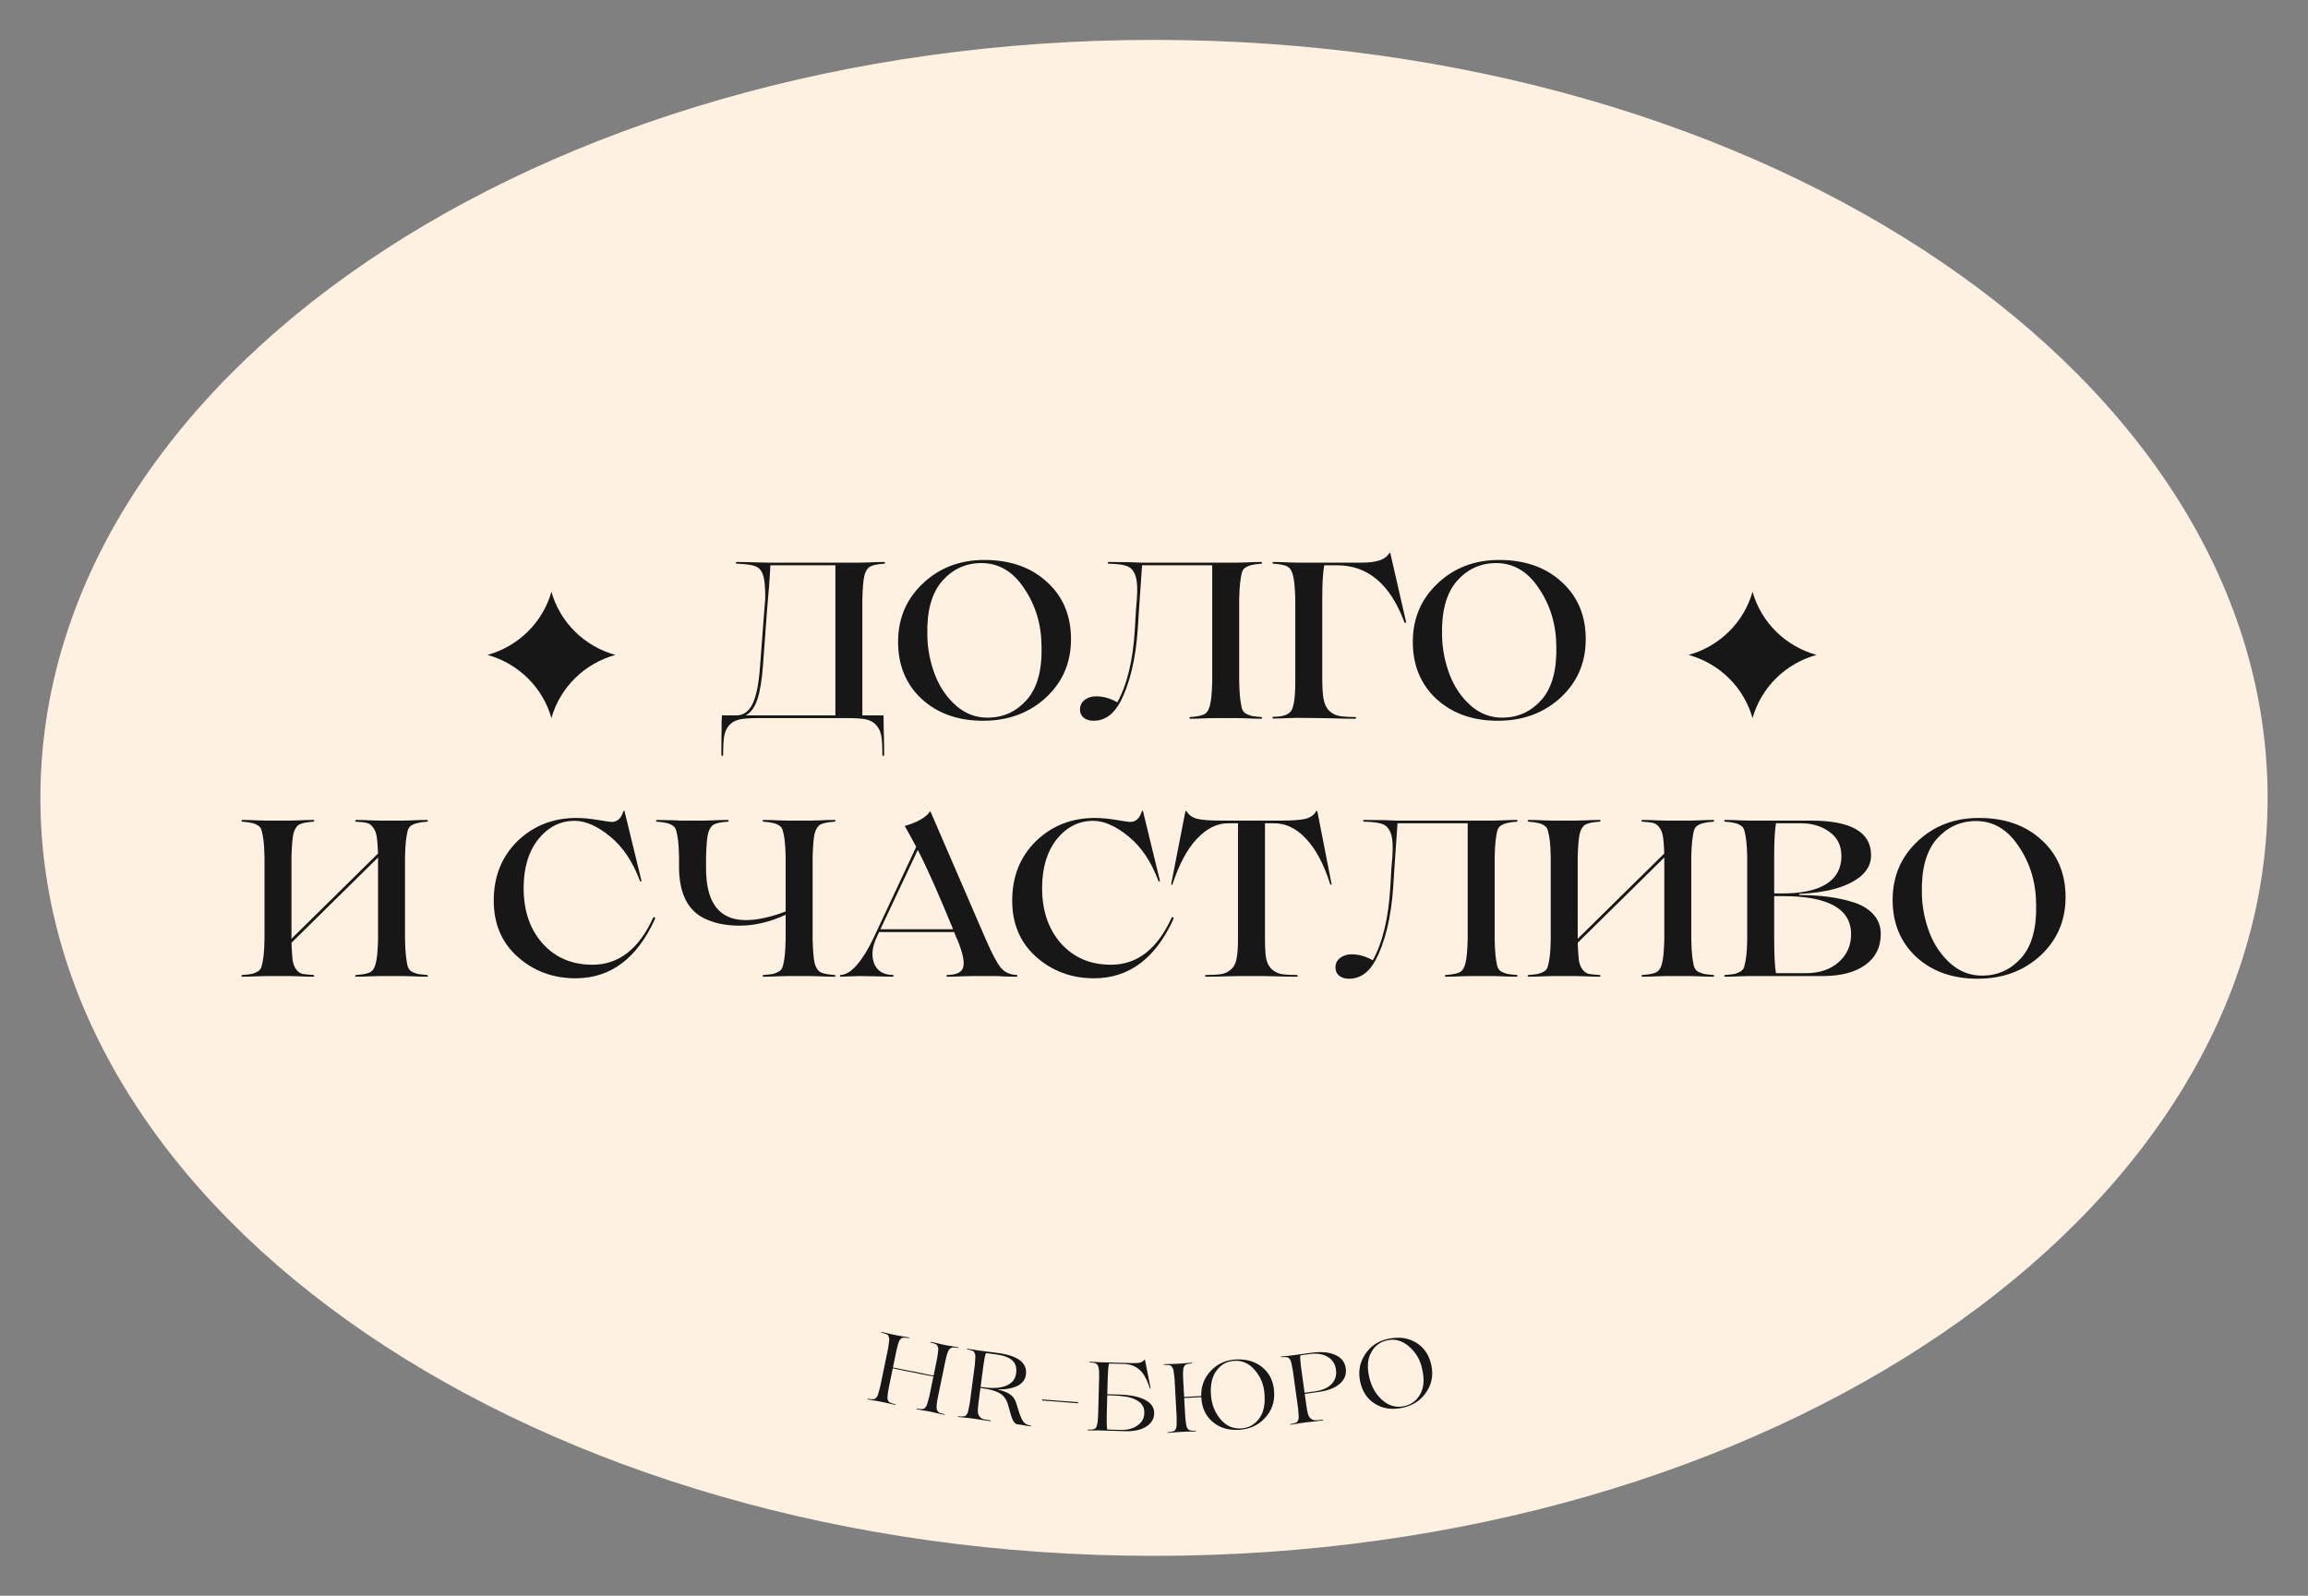 <?xml version="1.0" encoding="UTF-8"?> <svg xmlns="http://www.w3.org/2000/svg" width="94" height="65" viewBox="0 0 94 65" fill="none"><rect x="0" y="0" width="94" height="65" fill="#808080" stroke="none"/> <path d="M92.355 32.5C92.355 49.552 72.049 63.375 47 63.375C21.951 63.375 1.645 49.552 1.645 32.5C1.645 15.448 21.951 1.625 47 1.625C72.049 1.625 92.355 15.448 92.355 32.5Z" fill="#FFF1E2"></path> <path d="M36.001 22.963C35.727 22.981 35.537 23.02 35.434 23.081C35.33 23.141 35.254 23.262 35.205 23.443C35.162 23.623 35.134 23.943 35.122 24.401V29.141H35.983V29.114C35.983 29.295 35.986 29.488 35.992 29.693C36.005 30.103 36.011 30.444 36.011 30.715C36.011 30.752 36.005 30.776 35.992 30.788C35.98 30.806 35.968 30.806 35.956 30.788C35.943 30.776 35.937 30.752 35.937 30.715C35.937 30.378 35.922 30.127 35.892 29.965C35.861 29.802 35.794 29.66 35.69 29.54C35.592 29.425 35.455 29.346 35.278 29.304C35.101 29.268 34.835 29.25 34.481 29.25H30.909C30.561 29.25 30.299 29.268 30.122 29.304C29.945 29.346 29.804 29.425 29.7 29.54C29.596 29.66 29.529 29.802 29.499 29.965C29.468 30.127 29.453 30.378 29.453 30.715C29.453 30.752 29.447 30.776 29.435 30.788C29.422 30.806 29.41 30.806 29.398 30.788C29.386 30.776 29.38 30.752 29.38 30.715C29.38 30.239 29.383 29.898 29.389 29.693C29.389 29.609 29.389 29.521 29.389 29.431C29.395 29.34 29.398 29.271 29.398 29.223C29.404 29.175 29.407 29.138 29.407 29.114V29.141H30.021C30.308 29.123 30.521 28.957 30.662 28.644C30.808 28.33 30.906 27.833 30.955 27.151L31.12 24.962C31.126 24.914 31.141 24.727 31.166 24.401C31.172 23.949 31.144 23.63 31.083 23.443C31.028 23.256 30.927 23.132 30.781 23.072C30.641 23.011 30.39 22.975 30.03 22.963C30.006 22.963 29.987 22.957 29.975 22.945C29.963 22.933 29.96 22.921 29.966 22.909C29.978 22.897 30 22.891 30.03 22.891C30.268 22.891 30.54 22.897 30.845 22.909C31.157 22.915 31.315 22.918 31.321 22.918H35.04C35.046 22.918 35.162 22.915 35.388 22.909C35.62 22.897 35.824 22.891 36.001 22.891C36.02 22.891 36.032 22.897 36.038 22.909C36.05 22.921 36.05 22.933 36.038 22.945C36.032 22.957 36.02 22.963 36.001 22.963ZM30.369 29.141H34.023V23.026H31.376C31.352 23.533 31.306 24.148 31.239 24.872L31.074 27.115C31.031 27.706 30.955 28.165 30.845 28.49C30.741 28.81 30.583 29.027 30.369 29.141Z" fill="#171717"></path> <path d="M40.094 22.809C41.144 22.809 41.993 23.108 42.64 23.705C43.294 24.296 43.62 25.074 43.62 26.039C43.62 26.992 43.278 27.785 42.595 28.418C41.911 29.045 41.059 29.359 40.039 29.359C39.02 29.359 38.186 29.063 37.539 28.472C36.898 27.875 36.577 27.1 36.577 26.147C36.577 25.195 36.913 24.401 37.585 23.768C38.256 23.129 39.093 22.809 40.094 22.809ZM40.268 29.232C40.885 29.22 41.404 28.976 41.825 28.499C42.246 28.017 42.445 27.293 42.42 26.328C42.414 25.436 42.176 24.646 41.706 23.958C41.248 23.265 40.656 22.924 39.929 22.936C39.307 22.948 38.785 23.195 38.363 23.678C37.942 24.172 37.743 24.902 37.768 25.867C37.774 26.416 37.878 26.955 38.079 27.486C38.275 27.993 38.565 28.415 38.949 28.753C39.334 29.084 39.774 29.244 40.268 29.232Z" fill="#171717"></path> <path d="M51.359 29.205C51.377 29.205 51.389 29.211 51.395 29.223C51.407 29.235 51.407 29.247 51.395 29.259C51.389 29.271 51.377 29.277 51.359 29.277C51.182 29.277 50.977 29.271 50.745 29.259C50.513 29.253 50.394 29.25 50.388 29.25H49.454C49.447 29.25 49.328 29.253 49.096 29.259C48.87 29.271 48.669 29.277 48.492 29.277C48.474 29.277 48.458 29.271 48.446 29.259C48.44 29.247 48.44 29.235 48.446 29.223C48.458 29.211 48.474 29.205 48.492 29.205C48.767 29.187 48.956 29.148 49.06 29.087C49.164 29.027 49.237 28.906 49.28 28.725C49.328 28.544 49.359 28.225 49.371 27.767V23.026H46.514L46.386 24.872L46.34 25.605C46.254 26.865 46.01 27.872 45.607 28.626C45.338 29.114 44.981 29.359 44.535 29.359C44.371 29.359 44.236 29.316 44.132 29.232C44.035 29.148 43.986 29.039 43.986 28.906C43.986 28.743 44.047 28.614 44.169 28.517C44.297 28.415 44.456 28.363 44.645 28.363C44.932 28.363 45.219 28.445 45.506 28.608C45.909 27.878 46.147 26.883 46.221 25.623L46.266 24.827C46.266 24.808 46.279 24.667 46.303 24.401C46.334 23.973 46.315 23.66 46.248 23.461C46.181 23.262 46.074 23.132 45.928 23.072C45.781 23.005 45.531 22.969 45.176 22.963C45.152 22.963 45.134 22.957 45.122 22.945C45.109 22.933 45.106 22.921 45.112 22.909C45.125 22.897 45.146 22.891 45.176 22.891C45.415 22.891 45.689 22.894 46.001 22.9L46.468 22.918H50.388C50.394 22.918 50.513 22.915 50.745 22.909C50.977 22.897 51.182 22.891 51.359 22.891C51.377 22.891 51.389 22.897 51.395 22.909C51.407 22.921 51.407 22.933 51.395 22.945C51.389 22.957 51.377 22.963 51.359 22.963C51.188 22.975 51.059 22.993 50.974 23.017C50.889 23.035 50.806 23.069 50.727 23.117C50.653 23.159 50.602 23.238 50.571 23.352C50.547 23.461 50.525 23.593 50.507 23.75C50.489 23.901 50.476 24.118 50.47 24.401V27.767C50.476 28.05 50.489 28.27 50.507 28.427C50.525 28.578 50.547 28.71 50.571 28.825C50.602 28.933 50.653 29.012 50.727 29.06C50.806 29.102 50.889 29.135 50.974 29.16C51.059 29.178 51.188 29.193 51.359 29.205Z" fill="#171717"></path> <path d="M56.628 22.547L57.269 25.342C57.269 25.354 57.263 25.363 57.251 25.369C57.245 25.375 57.235 25.375 57.223 25.369C57.211 25.363 57.202 25.354 57.196 25.342C56.622 23.798 55.709 23.026 54.457 23.026H53.935C53.88 23.292 53.853 23.741 53.853 24.374V27.622C53.853 28.002 53.871 28.288 53.908 28.481C53.944 28.674 54.015 28.825 54.118 28.933C54.222 29.042 54.347 29.114 54.494 29.151C54.641 29.187 54.863 29.205 55.163 29.205C55.193 29.205 55.214 29.211 55.227 29.223C55.239 29.235 55.239 29.247 55.227 29.259C55.214 29.271 55.193 29.277 55.163 29.277C54.894 29.277 54.589 29.271 54.247 29.259C53.911 29.253 53.74 29.25 53.734 29.25L52.836 29.241C52.83 29.241 52.711 29.244 52.479 29.25C52.253 29.262 52.052 29.268 51.874 29.268C51.826 29.268 51.81 29.253 51.829 29.223C51.835 29.205 51.85 29.196 51.874 29.196C52.241 29.196 52.479 29.114 52.589 28.951C52.699 28.783 52.754 28.388 52.754 27.767V24.401C52.742 23.943 52.711 23.623 52.662 23.443C52.619 23.262 52.546 23.141 52.442 23.081C52.339 23.02 52.149 22.981 51.874 22.963C51.856 22.963 51.841 22.957 51.829 22.945C51.823 22.933 51.823 22.921 51.829 22.909C51.841 22.897 51.856 22.891 51.874 22.891C52.052 22.891 52.253 22.897 52.479 22.909C52.711 22.915 52.83 22.918 52.836 22.918H55.465C56.057 22.918 56.426 22.794 56.573 22.547C56.603 22.511 56.622 22.511 56.628 22.547Z" fill="#171717"></path> <path d="M61.058 22.809C62.108 22.809 62.957 23.108 63.605 23.705C64.258 24.296 64.584 25.074 64.584 26.039C64.584 26.992 64.243 27.785 63.559 28.418C62.875 29.045 62.023 29.359 61.003 29.359C59.984 29.359 59.15 29.063 58.503 28.472C57.862 27.875 57.541 27.1 57.541 26.147C57.541 25.195 57.877 24.401 58.549 23.768C59.221 23.129 60.057 22.809 61.058 22.809ZM61.232 29.232C61.849 29.22 62.368 28.976 62.789 28.499C63.211 28.017 63.409 27.293 63.385 26.328C63.379 25.436 63.14 24.646 62.67 23.958C62.212 23.265 61.62 22.924 60.894 22.936C60.271 22.948 59.749 23.195 59.327 23.678C58.906 24.172 58.708 24.902 58.732 25.867C58.738 26.416 58.842 26.955 59.043 27.486C59.239 27.993 59.529 28.415 59.913 28.753C60.298 29.084 60.738 29.244 61.232 29.232Z" fill="#171717"></path> <path d="M17.384 39.713C17.403 39.713 17.415 39.719 17.421 39.731C17.433 39.743 17.433 39.755 17.421 39.767C17.415 39.779 17.403 39.785 17.384 39.785C17.207 39.785 17.003 39.779 16.771 39.767C16.545 39.761 16.429 39.758 16.423 39.758H15.479C15.473 39.758 15.354 39.761 15.122 39.767C14.896 39.779 14.695 39.785 14.518 39.785C14.499 39.785 14.484 39.779 14.472 39.767C14.466 39.755 14.466 39.743 14.472 39.731C14.484 39.719 14.499 39.713 14.518 39.713C14.793 39.695 14.982 39.656 15.086 39.596C15.189 39.535 15.263 39.415 15.305 39.234C15.354 39.053 15.385 38.733 15.397 38.275V34.928L11.871 38.401C11.883 38.715 11.898 38.95 11.917 39.107C11.941 39.264 11.99 39.391 12.063 39.487C12.136 39.583 12.219 39.644 12.311 39.668C12.402 39.686 12.549 39.701 12.75 39.713C12.768 39.713 12.781 39.719 12.787 39.731C12.799 39.743 12.802 39.755 12.796 39.767C12.79 39.779 12.775 39.785 12.75 39.785C12.573 39.785 12.369 39.779 12.136 39.767C11.911 39.761 11.795 39.758 11.789 39.758H10.854C10.848 39.758 10.729 39.761 10.497 39.767C10.265 39.779 10.061 39.785 9.883 39.785C9.865 39.785 9.85 39.779 9.838 39.767C9.832 39.755 9.832 39.743 9.838 39.731C9.85 39.719 9.865 39.713 9.883 39.713C10.055 39.701 10.183 39.686 10.268 39.668C10.354 39.644 10.433 39.611 10.506 39.568C10.586 39.52 10.638 39.442 10.662 39.333C10.693 39.219 10.717 39.086 10.735 38.935C10.754 38.778 10.766 38.558 10.772 38.275V34.91C10.766 34.626 10.754 34.409 10.735 34.258C10.717 34.102 10.693 33.969 10.662 33.861C10.638 33.746 10.586 33.667 10.506 33.625C10.433 33.577 10.354 33.544 10.268 33.526C10.183 33.502 10.055 33.483 9.883 33.471C9.865 33.471 9.85 33.465 9.838 33.453C9.832 33.441 9.832 33.429 9.838 33.417C9.85 33.405 9.865 33.399 9.883 33.399C10.061 33.399 10.265 33.405 10.497 33.417C10.729 33.423 10.848 33.426 10.854 33.426H11.789C11.795 33.426 11.911 33.423 12.136 33.417C12.369 33.405 12.573 33.399 12.75 33.399C12.799 33.399 12.814 33.414 12.796 33.444C12.79 33.462 12.775 33.471 12.75 33.471C12.475 33.49 12.286 33.529 12.182 33.589C12.079 33.649 12.002 33.77 11.953 33.951C11.911 34.132 11.883 34.451 11.871 34.91V38.239L15.397 34.765C15.385 34.458 15.367 34.228 15.342 34.078C15.318 33.921 15.269 33.797 15.195 33.707C15.128 33.61 15.049 33.55 14.957 33.526C14.866 33.502 14.719 33.483 14.518 33.471C14.499 33.471 14.484 33.465 14.472 33.453C14.466 33.441 14.466 33.429 14.472 33.417C14.484 33.405 14.499 33.399 14.518 33.399C14.695 33.399 14.896 33.405 15.122 33.417C15.354 33.423 15.473 33.426 15.479 33.426H16.423C16.429 33.426 16.545 33.423 16.771 33.417C17.003 33.405 17.207 33.399 17.384 33.399C17.403 33.399 17.415 33.405 17.421 33.417C17.433 33.429 17.433 33.441 17.421 33.453C17.415 33.465 17.403 33.471 17.384 33.471C17.213 33.483 17.085 33.502 17 33.526C16.914 33.544 16.832 33.577 16.753 33.625C16.679 33.667 16.627 33.746 16.597 33.861C16.572 33.969 16.551 34.102 16.533 34.258C16.514 34.409 16.502 34.626 16.496 34.91V38.275C16.502 38.558 16.514 38.778 16.533 38.935C16.551 39.086 16.572 39.219 16.597 39.333C16.627 39.442 16.679 39.52 16.753 39.568C16.832 39.611 16.914 39.644 17 39.668C17.085 39.686 17.213 39.701 17.384 39.713Z" fill="#171717"></path> <path d="M23.443 39.849C22.527 39.849 21.742 39.559 21.089 38.98C20.436 38.401 20.109 37.636 20.109 36.683C20.109 35.706 20.429 34.901 21.07 34.267C21.724 33.634 22.527 33.318 23.479 33.318C23.736 33.318 24.026 33.345 24.349 33.399C24.673 33.453 24.859 33.48 24.908 33.48C25.14 33.48 25.299 33.339 25.384 33.055C25.421 33.007 25.439 33.007 25.439 33.055L26.126 35.878C26.126 35.902 26.114 35.911 26.09 35.905C26.083 35.905 26.074 35.896 26.062 35.878C25.769 35.094 25.363 34.491 24.844 34.069C24.325 33.646 23.846 33.435 23.406 33.435C22.82 33.435 22.325 33.686 21.922 34.186C21.525 34.687 21.327 35.35 21.327 36.176C21.327 37.099 21.583 37.85 22.096 38.429C22.615 39.008 23.293 39.297 24.13 39.297C25.198 39.297 26.022 38.658 26.602 37.379C26.627 37.355 26.648 37.352 26.666 37.37C26.685 37.382 26.688 37.403 26.676 37.434C25.943 39.044 24.865 39.849 23.443 39.849Z" fill="#171717"></path> <path d="M33.976 39.713C33.994 39.713 34.007 39.719 34.013 39.731C34.025 39.743 34.028 39.755 34.022 39.767C34.016 39.779 34 39.785 33.976 39.785C33.799 39.785 33.594 39.779 33.362 39.767C33.136 39.761 33.02 39.758 33.014 39.758H32.08C32.074 39.758 31.955 39.761 31.723 39.767C31.491 39.779 31.286 39.785 31.109 39.785C31.091 39.785 31.076 39.779 31.064 39.767C31.057 39.755 31.057 39.743 31.064 39.731C31.076 39.719 31.091 39.713 31.109 39.713C31.28 39.701 31.409 39.686 31.494 39.668C31.579 39.644 31.659 39.611 31.732 39.568C31.811 39.52 31.863 39.442 31.888 39.333C31.918 39.219 31.943 39.086 31.961 38.935C31.979 38.778 31.992 38.558 31.998 38.275V37.262C31.357 37.557 30.731 37.705 30.12 37.705C29.644 37.705 29.226 37.633 28.865 37.488C28.084 37.198 27.681 36.505 27.656 35.407V34.91C27.65 34.626 27.638 34.409 27.62 34.258C27.602 34.102 27.577 33.969 27.547 33.861C27.522 33.746 27.47 33.667 27.391 33.625C27.318 33.577 27.238 33.544 27.153 33.526C27.067 33.502 26.939 33.483 26.768 33.471C26.75 33.471 26.735 33.465 26.722 33.453C26.716 33.441 26.716 33.429 26.722 33.417C26.735 33.405 26.75 33.399 26.768 33.399C26.902 33.399 27.043 33.402 27.189 33.408C27.342 33.408 27.464 33.411 27.556 33.417C27.653 33.423 27.711 33.426 27.73 33.426H28.673C28.679 33.426 28.795 33.423 29.021 33.417C29.253 33.405 29.458 33.399 29.635 33.399C29.653 33.399 29.665 33.405 29.671 33.417C29.684 33.429 29.684 33.441 29.671 33.453C29.665 33.465 29.653 33.471 29.635 33.471C29.36 33.49 29.171 33.529 29.067 33.589C28.963 33.649 28.887 33.77 28.838 33.951C28.795 34.132 28.768 34.451 28.756 34.91V35.371C28.756 36.776 29.296 37.479 30.377 37.479C30.841 37.479 31.381 37.361 31.998 37.126V34.91C31.992 34.626 31.979 34.409 31.961 34.258C31.943 34.102 31.918 33.969 31.888 33.861C31.863 33.746 31.811 33.667 31.732 33.625C31.659 33.577 31.579 33.544 31.494 33.526C31.409 33.502 31.28 33.483 31.109 33.471C31.091 33.471 31.076 33.465 31.064 33.453C31.057 33.441 31.057 33.429 31.064 33.417C31.076 33.405 31.091 33.399 31.109 33.399C31.286 33.399 31.491 33.405 31.723 33.417C31.955 33.423 32.074 33.426 32.08 33.426H33.014C33.02 33.426 33.136 33.423 33.362 33.417C33.594 33.405 33.799 33.399 33.976 33.399C34.025 33.399 34.04 33.414 34.022 33.444C34.01 33.462 33.994 33.471 33.976 33.471C33.701 33.49 33.512 33.529 33.408 33.589C33.304 33.649 33.228 33.77 33.179 33.951C33.136 34.132 33.109 34.451 33.097 34.91V38.275C33.109 38.733 33.136 39.053 33.179 39.234C33.228 39.415 33.304 39.535 33.408 39.596C33.512 39.656 33.701 39.695 33.976 39.713Z" fill="#171717"></path> <path d="M41.399 39.713C41.424 39.713 41.436 39.725 41.436 39.749C41.436 39.773 41.424 39.785 41.399 39.785C41.259 39.785 41.094 39.782 40.905 39.776L40.621 39.758H39.595C39.589 39.758 39.464 39.761 39.22 39.767C38.981 39.779 38.774 39.785 38.597 39.785C38.578 39.785 38.563 39.779 38.551 39.767C38.545 39.755 38.545 39.743 38.551 39.731C38.563 39.719 38.578 39.713 38.597 39.713C38.963 39.707 39.174 39.602 39.229 39.397C39.29 39.185 39.211 38.812 38.991 38.275C38.966 38.239 38.923 38.136 38.862 37.967H35.803L35.721 38.148C35.526 38.54 35.483 38.899 35.593 39.225C35.715 39.544 35.968 39.707 36.353 39.713C36.371 39.713 36.383 39.719 36.39 39.731C36.402 39.743 36.402 39.755 36.39 39.767C36.383 39.779 36.371 39.785 36.353 39.785C36.219 39.785 35.95 39.779 35.547 39.767C35.346 39.761 35.169 39.758 35.016 39.758C34.924 39.758 34.82 39.761 34.704 39.767C34.472 39.779 34.317 39.785 34.237 39.785C34.219 39.785 34.21 39.773 34.21 39.749C34.21 39.725 34.219 39.713 34.237 39.713C34.451 39.707 34.674 39.568 34.906 39.297C35.138 39.026 35.361 38.664 35.575 38.212L37.315 34.494C37.113 34.12 36.964 33.848 36.866 33.679C36.848 33.655 36.851 33.64 36.875 33.634C37.095 33.574 37.296 33.493 37.48 33.39C37.669 33.288 37.797 33.179 37.864 33.064C37.876 33.052 37.889 33.052 37.901 33.064L40.154 38.275C40.398 38.836 40.6 39.216 40.758 39.415C40.911 39.602 41.125 39.701 41.399 39.713ZM35.858 37.85H38.817C38.218 36.39 37.739 35.314 37.379 34.62L35.858 37.85Z" fill="#171717"></path> <path d="M44.559 39.849C43.643 39.849 42.858 39.559 42.205 38.98C41.552 38.401 41.225 37.636 41.225 36.683C41.225 35.706 41.545 34.901 42.187 34.267C42.84 33.634 43.643 33.318 44.595 33.318C44.852 33.318 45.142 33.345 45.465 33.399C45.789 33.453 45.975 33.48 46.024 33.48C46.256 33.48 46.415 33.339 46.5 33.055C46.537 33.007 46.555 33.007 46.555 33.055L47.242 35.878C47.242 35.902 47.23 35.911 47.206 35.905C47.2 35.905 47.19 35.896 47.178 35.878C46.885 35.094 46.479 34.491 45.96 34.069C45.441 33.646 44.962 33.435 44.522 33.435C43.936 33.435 43.441 33.686 43.038 34.186C42.642 34.687 42.443 35.35 42.443 36.176C42.443 37.099 42.7 37.85 43.212 38.429C43.731 39.008 44.409 39.297 45.246 39.297C46.314 39.297 47.138 38.658 47.718 37.379C47.743 37.355 47.764 37.352 47.783 37.37C47.801 37.382 47.804 37.403 47.792 37.434C47.059 39.044 45.981 39.849 44.559 39.849Z" fill="#171717"></path> <path d="M51.401 39.758H50.531C50.525 39.758 50.357 39.761 50.027 39.767C49.698 39.779 49.405 39.785 49.148 39.785C49.118 39.785 49.096 39.779 49.084 39.767C49.072 39.755 49.072 39.743 49.084 39.731C49.096 39.719 49.118 39.713 49.148 39.713C49.441 39.713 49.658 39.698 49.798 39.668C49.939 39.632 50.061 39.562 50.165 39.46C50.269 39.357 50.336 39.216 50.366 39.035C50.403 38.848 50.421 38.576 50.421 38.221V33.535H50.018C49.566 33.535 49.142 33.746 48.745 34.168C48.354 34.584 48.025 35.199 47.756 36.013C47.75 36.038 47.735 36.047 47.71 36.041L47.701 36.004L48.278 33.055C48.284 33.025 48.303 33.025 48.333 33.055C48.419 33.2 48.562 33.3 48.763 33.354C48.965 33.402 49.298 33.426 49.762 33.426H52.17C52.635 33.426 52.967 33.402 53.169 33.354C53.37 33.3 53.514 33.2 53.599 33.055C53.624 33.019 53.642 33.019 53.654 33.055L54.231 36.004C54.237 36.028 54.231 36.041 54.213 36.041C54.201 36.041 54.188 36.032 54.176 36.013C53.914 35.193 53.584 34.575 53.187 34.159C52.796 33.743 52.366 33.535 51.896 33.535H51.52V38.221C51.52 38.576 51.535 38.848 51.566 39.035C51.603 39.216 51.673 39.357 51.777 39.46C51.88 39.562 52.003 39.632 52.143 39.668C52.283 39.698 52.497 39.713 52.784 39.713C52.815 39.713 52.836 39.719 52.848 39.731C52.86 39.743 52.86 39.755 52.848 39.767C52.836 39.779 52.815 39.785 52.784 39.785C52.528 39.785 52.235 39.779 51.905 39.767C51.575 39.761 51.407 39.758 51.401 39.758Z" fill="#171717"></path> <path d="M61.763 39.713C61.781 39.713 61.794 39.719 61.8 39.731C61.812 39.743 61.812 39.755 61.8 39.767C61.794 39.779 61.781 39.785 61.763 39.785C61.586 39.785 61.382 39.779 61.149 39.767C60.917 39.761 60.798 39.758 60.792 39.758H59.858C59.852 39.758 59.733 39.761 59.501 39.767C59.275 39.779 59.074 39.785 58.896 39.785C58.878 39.785 58.863 39.779 58.851 39.767C58.844 39.755 58.844 39.743 58.851 39.731C58.863 39.719 58.878 39.713 58.896 39.713C59.171 39.695 59.36 39.656 59.464 39.596C59.568 39.535 59.641 39.415 59.684 39.234C59.733 39.053 59.763 38.733 59.776 38.275V33.535H56.918L56.79 35.38L56.744 36.113C56.659 37.373 56.414 38.38 56.011 39.134C55.743 39.623 55.386 39.867 54.94 39.867C54.775 39.867 54.641 39.825 54.537 39.74C54.439 39.656 54.39 39.547 54.39 39.415C54.39 39.252 54.451 39.122 54.574 39.026C54.702 38.923 54.861 38.872 55.05 38.872C55.337 38.872 55.624 38.953 55.911 39.116C56.314 38.386 56.552 37.391 56.625 36.131L56.671 35.335C56.671 35.317 56.683 35.175 56.708 34.91C56.738 34.482 56.72 34.168 56.653 33.969C56.585 33.77 56.478 33.64 56.332 33.58C56.185 33.514 55.935 33.477 55.581 33.471C55.556 33.471 55.538 33.465 55.526 33.453C55.514 33.441 55.511 33.429 55.517 33.417C55.529 33.405 55.55 33.399 55.581 33.399C55.819 33.399 56.094 33.402 56.405 33.408L56.872 33.426H60.792C60.798 33.426 60.917 33.423 61.149 33.417C61.382 33.405 61.586 33.399 61.763 33.399C61.781 33.399 61.794 33.405 61.8 33.417C61.812 33.429 61.812 33.441 61.8 33.453C61.794 33.465 61.781 33.471 61.763 33.471C61.592 33.483 61.464 33.502 61.378 33.526C61.293 33.544 61.211 33.577 61.131 33.625C61.058 33.667 61.006 33.746 60.975 33.861C60.951 33.969 60.93 34.102 60.911 34.258C60.893 34.409 60.881 34.626 60.875 34.91V38.275C60.881 38.558 60.893 38.778 60.911 38.935C60.93 39.086 60.951 39.219 60.975 39.333C61.006 39.442 61.058 39.52 61.131 39.568C61.211 39.611 61.293 39.644 61.378 39.668C61.464 39.686 61.592 39.701 61.763 39.713Z" fill="#171717"></path> <path d="M69.771 39.713C69.789 39.713 69.801 39.719 69.807 39.731C69.82 39.743 69.82 39.755 69.807 39.767C69.801 39.779 69.789 39.785 69.771 39.785C69.594 39.785 69.389 39.779 69.157 39.767C68.931 39.761 68.815 39.758 68.809 39.758H67.866C67.86 39.758 67.741 39.761 67.509 39.767C67.283 39.779 67.081 39.785 66.904 39.785C66.886 39.785 66.871 39.779 66.858 39.767C66.852 39.755 66.852 39.743 66.858 39.731C66.871 39.719 66.886 39.713 66.904 39.713C67.179 39.695 67.368 39.656 67.472 39.596C67.576 39.535 67.649 39.415 67.692 39.234C67.741 39.053 67.771 38.733 67.783 38.275V34.928L64.257 38.401C64.269 38.715 64.285 38.95 64.303 39.107C64.327 39.264 64.376 39.391 64.45 39.487C64.523 39.583 64.605 39.644 64.697 39.668C64.788 39.686 64.935 39.701 65.136 39.713C65.155 39.713 65.167 39.719 65.173 39.731C65.185 39.743 65.188 39.755 65.182 39.767C65.176 39.779 65.161 39.785 65.136 39.785C64.959 39.785 64.755 39.779 64.523 39.767C64.297 39.761 64.181 39.758 64.175 39.758H63.241C63.234 39.758 63.115 39.761 62.883 39.767C62.651 39.779 62.447 39.785 62.27 39.785C62.252 39.785 62.236 39.779 62.224 39.767C62.218 39.755 62.218 39.743 62.224 39.731C62.236 39.719 62.252 39.713 62.27 39.713C62.441 39.701 62.569 39.686 62.654 39.668C62.74 39.644 62.819 39.611 62.893 39.568C62.972 39.52 63.024 39.442 63.048 39.333C63.079 39.219 63.103 39.086 63.122 38.935C63.14 38.778 63.152 38.558 63.158 38.275V34.91C63.152 34.626 63.14 34.409 63.122 34.258C63.103 34.102 63.079 33.969 63.048 33.861C63.024 33.746 62.972 33.667 62.893 33.625C62.819 33.577 62.74 33.544 62.654 33.526C62.569 33.502 62.441 33.483 62.27 33.471C62.252 33.471 62.236 33.465 62.224 33.453C62.218 33.441 62.218 33.429 62.224 33.417C62.236 33.405 62.252 33.399 62.27 33.399C62.447 33.399 62.651 33.405 62.883 33.417C63.115 33.423 63.234 33.426 63.241 33.426H64.175C64.181 33.426 64.297 33.423 64.523 33.417C64.755 33.405 64.959 33.399 65.136 33.399C65.185 33.399 65.201 33.414 65.182 33.444C65.176 33.462 65.161 33.471 65.136 33.471C64.862 33.49 64.672 33.529 64.569 33.589C64.465 33.649 64.388 33.77 64.34 33.951C64.297 34.132 64.269 34.451 64.257 34.91V38.239L67.783 34.765C67.771 34.458 67.753 34.228 67.728 34.078C67.704 33.921 67.655 33.797 67.582 33.707C67.515 33.61 67.435 33.55 67.344 33.526C67.252 33.502 67.106 33.483 66.904 33.471C66.886 33.471 66.871 33.465 66.858 33.453C66.852 33.441 66.852 33.429 66.858 33.417C66.871 33.405 66.886 33.399 66.904 33.399C67.081 33.399 67.283 33.405 67.509 33.417C67.741 33.423 67.86 33.426 67.866 33.426H68.809C68.815 33.426 68.931 33.423 69.157 33.417C69.389 33.405 69.594 33.399 69.771 33.399C69.789 33.399 69.801 33.405 69.807 33.417C69.82 33.429 69.82 33.441 69.807 33.453C69.801 33.465 69.789 33.471 69.771 33.471C69.6 33.483 69.472 33.502 69.386 33.526C69.301 33.544 69.218 33.577 69.139 33.625C69.066 33.667 69.014 33.746 68.983 33.861C68.959 33.969 68.937 34.102 68.919 34.258C68.901 34.409 68.888 34.626 68.882 34.91V38.275C68.888 38.558 68.901 38.778 68.919 38.935C68.937 39.086 68.959 39.219 68.983 39.333C69.014 39.442 69.066 39.52 69.139 39.568C69.218 39.611 69.301 39.644 69.386 39.668C69.472 39.686 69.6 39.701 69.771 39.713Z" fill="#171717"></path> <path d="M74.228 39.758H71.242C71.236 39.758 71.117 39.761 70.885 39.767C70.653 39.779 70.449 39.785 70.272 39.785C70.253 39.785 70.238 39.779 70.226 39.767C70.22 39.755 70.22 39.743 70.226 39.731C70.238 39.719 70.253 39.713 70.272 39.713C70.442 39.701 70.571 39.686 70.656 39.668C70.742 39.644 70.821 39.611 70.894 39.568C70.974 39.52 71.026 39.442 71.05 39.333C71.081 39.219 71.105 39.086 71.123 38.935C71.142 38.778 71.154 38.558 71.16 38.275V34.91C71.154 34.626 71.142 34.409 71.123 34.258C71.105 34.102 71.081 33.969 71.05 33.861C71.026 33.746 70.974 33.667 70.894 33.625C70.821 33.577 70.742 33.544 70.656 33.526C70.571 33.502 70.442 33.483 70.272 33.471C70.253 33.471 70.238 33.465 70.226 33.453C70.22 33.441 70.22 33.429 70.226 33.417C70.238 33.405 70.253 33.399 70.272 33.399C70.449 33.399 70.653 33.405 70.885 33.417C71.117 33.423 71.236 33.426 71.242 33.426H73.761C75.391 33.426 76.206 33.897 76.206 34.837C76.206 35.175 76.06 35.465 75.767 35.706C75.242 36.128 74.411 36.363 73.275 36.411V36.457C74.118 36.457 74.848 36.553 75.465 36.746C75.819 36.855 76.096 37.02 76.298 37.244C76.499 37.467 76.6 37.732 76.6 38.04C76.6 38.582 76.389 39.005 75.968 39.306C75.553 39.608 74.973 39.758 74.228 39.758ZM72.259 34.883V36.393H72.589C73.37 36.393 73.966 36.267 74.375 36.013C74.79 35.754 74.997 35.374 74.997 34.874C74.997 34.445 74.836 34.117 74.512 33.888C74.195 33.652 73.807 33.535 73.349 33.535H72.332C72.283 33.812 72.259 34.261 72.259 34.883ZM72.616 36.502H72.259V38.175C72.259 38.893 72.283 39.381 72.332 39.641H73.541C74.097 39.641 74.543 39.493 74.878 39.197C75.22 38.896 75.391 38.516 75.391 38.058C75.391 37.02 74.466 36.502 72.616 36.502Z" fill="#171717"></path> <path d="M80.6 33.318C81.65 33.318 82.499 33.616 83.147 34.213C83.8 34.804 84.126 35.582 84.126 36.547C84.126 37.5 83.784 38.293 83.101 38.926C82.417 39.553 81.565 39.867 80.545 39.867C79.526 39.867 78.692 39.571 78.045 38.98C77.404 38.383 77.083 37.608 77.083 36.656C77.083 35.703 77.419 34.91 78.091 34.277C78.763 33.637 79.599 33.318 80.6 33.318ZM80.774 39.74C81.391 39.728 81.91 39.484 82.331 39.008C82.753 38.525 82.951 37.801 82.927 36.837C82.921 35.944 82.682 35.154 82.212 34.467C81.754 33.773 81.162 33.432 80.436 33.444C79.813 33.456 79.291 33.704 78.869 34.186C78.448 34.681 78.25 35.41 78.274 36.375C78.28 36.924 78.384 37.464 78.585 37.994C78.781 38.501 79.071 38.923 79.456 39.261C79.84 39.593 80.28 39.752 80.774 39.74Z" fill="#171717"></path> <path d="M22.458 24.104C22.811 25.352 23.799 26.328 25.063 26.677C23.799 27.026 22.811 28.002 22.458 29.25C22.105 28.002 21.117 27.026 19.853 26.677C21.117 26.328 22.105 25.352 22.458 24.104Z" fill="#171717"></path> <path d="M71.377 24.104C71.731 25.352 72.719 26.328 73.983 26.677C72.719 27.026 71.731 28.002 71.377 29.25C71.024 28.002 70.036 27.026 68.772 26.677C70.036 26.328 71.024 25.352 71.377 24.104Z" fill="#171717"></path> <path d="M38.459 57.602C38.469 57.604 38.475 57.609 38.476 57.617C38.472 57.624 38.464 57.628 38.453 57.629C38.374 57.613 38.285 57.594 38.186 57.571L38.038 57.533L37.762 57.477L37.611 57.455C37.51 57.438 37.42 57.421 37.342 57.405C37.331 57.403 37.325 57.398 37.324 57.389C37.329 57.382 37.336 57.378 37.347 57.378C37.406 57.387 37.448 57.393 37.475 57.395C37.505 57.396 37.537 57.396 37.57 57.394C37.605 57.393 37.632 57.385 37.649 57.37C37.666 57.351 37.684 57.333 37.701 57.315C37.721 57.295 37.739 57.262 37.754 57.216C37.77 57.168 37.784 57.12 37.797 57.071C37.812 57.023 37.83 56.955 37.851 56.867L38.016 56.069C37.876 56.041 37.749 56.017 37.633 55.996L36.75 55.818C36.616 55.789 36.487 55.761 36.361 55.736L36.196 56.534C36.18 56.623 36.169 56.692 36.161 56.742C36.156 56.792 36.151 56.842 36.146 56.893C36.142 56.941 36.144 56.977 36.152 57.003C36.164 57.027 36.174 57.051 36.183 57.074C36.192 57.095 36.212 57.113 36.242 57.127C36.274 57.141 36.303 57.154 36.328 57.164C36.357 57.173 36.4 57.184 36.457 57.198C36.467 57.2 36.473 57.206 36.474 57.214C36.47 57.221 36.462 57.225 36.451 57.226C36.372 57.21 36.285 57.19 36.189 57.165C36.092 57.143 36.042 57.131 36.04 57.131L35.764 57.075C35.761 57.075 35.711 57.066 35.614 57.049C35.515 57.035 35.425 57.019 35.344 57.003C35.336 57.001 35.33 56.996 35.327 56.987C35.331 56.98 35.339 56.976 35.349 56.975C35.408 56.984 35.45 56.99 35.477 56.993C35.507 56.994 35.539 56.993 35.572 56.992C35.608 56.991 35.634 56.983 35.651 56.967C35.668 56.949 35.686 56.931 35.703 56.913C35.724 56.893 35.741 56.86 35.756 56.814C35.772 56.766 35.786 56.717 35.799 56.669C35.814 56.62 35.832 56.552 35.853 56.465L36.166 54.947C36.182 54.858 36.192 54.789 36.197 54.738C36.205 54.688 36.211 54.64 36.215 54.592C36.22 54.541 36.217 54.504 36.205 54.48C36.197 54.455 36.188 54.431 36.179 54.41C36.17 54.387 36.149 54.368 36.117 54.353C36.087 54.339 36.057 54.328 36.029 54.319C36.004 54.309 35.963 54.297 35.905 54.282C35.898 54.281 35.892 54.276 35.888 54.267C35.892 54.259 35.9 54.255 35.911 54.255C35.992 54.271 36.081 54.292 36.177 54.317C36.274 54.339 36.324 54.35 36.326 54.351L36.602 54.406C36.605 54.407 36.655 54.416 36.753 54.433C36.851 54.447 36.94 54.462 37.018 54.478C37.029 54.48 37.036 54.486 37.04 54.494C37.036 54.499 37.027 54.503 37.013 54.505C36.954 54.496 36.91 54.491 36.88 54.491C36.853 54.488 36.822 54.487 36.786 54.488C36.753 54.489 36.728 54.499 36.711 54.517C36.694 54.533 36.675 54.551 36.654 54.571C36.637 54.589 36.621 54.622 36.605 54.67C36.59 54.716 36.575 54.763 36.56 54.811C36.547 54.86 36.53 54.928 36.509 55.016L36.368 55.701L36.793 55.787C36.923 55.81 37.062 55.837 37.212 55.867C37.383 55.901 37.526 55.931 37.641 55.957L38.023 56.034L38.164 55.349C38.18 55.26 38.19 55.191 38.195 55.141C38.203 55.091 38.208 55.042 38.213 54.994C38.218 54.944 38.215 54.907 38.203 54.883C38.195 54.857 38.186 54.833 38.176 54.812C38.168 54.789 38.147 54.77 38.114 54.755C38.084 54.741 38.055 54.73 38.027 54.722C38.002 54.711 37.961 54.699 37.903 54.684C37.893 54.682 37.887 54.677 37.886 54.669C37.89 54.662 37.898 54.658 37.909 54.657C37.988 54.673 38.077 54.693 38.176 54.715L38.324 54.753L38.6 54.809L38.751 54.831C38.852 54.849 38.941 54.865 39.02 54.881C39.031 54.883 39.036 54.888 39.037 54.897C39.033 54.904 39.026 54.908 39.014 54.908C38.922 54.89 38.854 54.883 38.809 54.887C38.765 54.889 38.723 54.907 38.684 54.939C38.621 54.994 38.562 55.154 38.507 55.418L38.194 56.936C38.139 57.201 38.13 57.37 38.166 57.445C38.19 57.491 38.221 57.524 38.261 57.545C38.301 57.564 38.367 57.583 38.459 57.602Z" fill="#171717"></path> <path d="M41.987 58.072C41.998 58.073 42.003 58.078 42.002 58.086C41.998 58.093 41.992 58.098 41.984 58.1C41.912 58.09 41.83 58.078 41.737 58.064L41.598 58.038L41.419 58.015C41.357 57.993 41.305 57.945 41.264 57.87C41.222 57.793 41.181 57.677 41.139 57.522L41.068 57.264C41.005 57.027 40.892 56.858 40.729 56.76C40.567 56.659 40.322 56.587 39.995 56.545L39.931 56.537L39.853 57.132C39.831 57.294 39.822 57.416 39.825 57.496C39.83 57.577 39.851 57.643 39.888 57.693C39.927 57.743 39.975 57.779 40.032 57.8C40.092 57.818 40.191 57.836 40.329 57.854C40.34 57.855 40.347 57.859 40.352 57.865C40.356 57.871 40.356 57.876 40.35 57.881C40.346 57.886 40.338 57.887 40.325 57.886C40.208 57.87 40.078 57.852 39.934 57.831L39.716 57.795L39.453 57.761C39.45 57.761 39.4 57.755 39.301 57.745C39.202 57.738 39.111 57.729 39.029 57.718C39.021 57.717 39.015 57.712 39.01 57.704C39.014 57.696 39.021 57.692 39.032 57.691C39.091 57.696 39.134 57.698 39.161 57.699C39.191 57.698 39.222 57.695 39.255 57.691C39.291 57.688 39.317 57.678 39.332 57.661C39.348 57.642 39.364 57.623 39.381 57.603C39.4 57.582 39.415 57.548 39.426 57.501C39.438 57.452 39.449 57.403 39.458 57.353C39.47 57.304 39.483 57.235 39.498 57.146L39.701 55.61C39.71 55.52 39.715 55.45 39.717 55.4C39.721 55.349 39.723 55.3 39.724 55.252C39.725 55.202 39.719 55.165 39.706 55.142C39.696 55.117 39.686 55.094 39.675 55.074C39.664 55.051 39.642 55.033 39.609 55.021C39.578 55.009 39.548 55 39.519 54.993C39.493 54.985 39.451 54.975 39.393 54.965C39.385 54.964 39.379 54.959 39.375 54.951C39.378 54.943 39.386 54.939 39.397 54.938C39.479 54.948 39.569 54.963 39.667 54.98C39.765 54.996 39.815 55.004 39.818 55.004L40.619 55.108C41.459 55.216 41.847 55.512 41.783 55.995C41.757 56.197 41.642 56.349 41.439 56.451C41.236 56.553 40.961 56.602 40.613 56.597C40.831 56.641 41.004 56.706 41.13 56.792C41.257 56.877 41.344 56.999 41.39 57.158L41.473 57.425C41.546 57.664 41.615 57.826 41.68 57.912C41.747 57.996 41.85 58.049 41.987 58.072ZM40.543 55.166L40.156 55.116C40.119 55.207 40.088 55.355 40.061 55.56L39.937 56.493L40.081 56.512C40.461 56.561 40.766 56.536 40.995 56.438C41.224 56.339 41.354 56.173 41.385 55.939C41.416 55.708 41.362 55.532 41.224 55.41C41.089 55.288 40.862 55.207 40.543 55.166Z" fill="#171717"></path> <path d="M43.908 57.16L42.44 57.047L42.444 57.004L43.911 57.116L43.908 57.16Z" fill="#171717"></path> <path d="M45.097 56.792L45.56 56.804C46.031 56.817 46.392 56.89 46.64 57.023C46.891 57.157 47.014 57.34 47.007 57.573C47.001 57.804 46.888 57.986 46.667 58.121C46.449 58.253 46.16 58.311 45.801 58.297L44.744 58.265C44.741 58.265 44.69 58.265 44.591 58.265C44.492 58.267 44.401 58.268 44.318 58.266C44.309 58.265 44.303 58.263 44.298 58.257C44.295 58.252 44.295 58.246 44.298 58.241C44.304 58.236 44.31 58.233 44.318 58.234C44.386 58.233 44.435 58.231 44.467 58.23C44.5 58.228 44.533 58.219 44.569 58.205C44.604 58.19 44.627 58.173 44.638 58.155C44.652 58.134 44.665 58.099 44.677 58.048C44.692 57.998 44.702 57.946 44.706 57.89C44.713 57.832 44.719 57.752 44.724 57.648L44.766 56.104C44.771 55.921 44.763 55.787 44.741 55.702C44.721 55.622 44.688 55.569 44.64 55.544C44.595 55.517 44.513 55.501 44.392 55.498C44.384 55.498 44.377 55.495 44.372 55.49C44.37 55.484 44.37 55.479 44.373 55.474C44.378 55.468 44.385 55.466 44.393 55.466C44.476 55.468 44.567 55.474 44.666 55.481C44.765 55.487 44.816 55.489 44.819 55.489L46.137 55.524C46.282 55.528 46.387 55.519 46.452 55.496C46.52 55.474 46.572 55.437 46.608 55.385C46.622 55.37 46.63 55.37 46.632 55.386L46.862 56.552C46.862 56.558 46.859 56.562 46.854 56.564C46.851 56.567 46.847 56.566 46.842 56.564C46.836 56.561 46.832 56.557 46.83 56.551C46.716 56.188 46.574 55.934 46.404 55.789C46.239 55.642 46.026 55.565 45.766 55.558L45.167 55.542C45.14 55.65 45.123 55.846 45.115 56.129L45.097 56.792ZM45.095 58.23L45.646 58.245C45.922 58.252 46.149 58.192 46.326 58.064C46.507 57.939 46.6 57.773 46.605 57.567C46.623 57.289 46.471 57.089 46.147 56.967C46.057 56.93 45.959 56.905 45.855 56.891C45.687 56.863 45.496 56.846 45.281 56.841L45.096 56.836L45.077 57.558C45.068 57.889 45.074 58.113 45.095 58.23Z" fill="#171717"></path> <path d="M50.33 55.376C50.771 55.352 51.137 55.462 51.427 55.706C51.715 55.948 51.87 56.28 51.894 56.703C51.917 57.118 51.791 57.473 51.514 57.766C51.241 58.06 50.888 58.218 50.457 58.242C50.024 58.265 49.666 58.156 49.384 57.914C49.102 57.672 48.949 57.342 48.926 56.925L48.925 56.909L48.23 56.947L48.272 57.7C48.28 57.79 48.287 57.86 48.292 57.91C48.3 57.96 48.308 58.01 48.317 58.06C48.325 58.107 48.336 58.142 48.351 58.165C48.368 58.186 48.384 58.206 48.398 58.226C48.413 58.244 48.436 58.256 48.469 58.262C48.504 58.268 48.535 58.273 48.562 58.277C48.592 58.278 48.636 58.278 48.695 58.278C48.706 58.277 48.713 58.281 48.716 58.289C48.714 58.297 48.707 58.302 48.697 58.306C48.617 58.31 48.527 58.312 48.427 58.312C48.328 58.315 48.277 58.316 48.275 58.317L47.993 58.332C47.991 58.332 47.94 58.336 47.841 58.344C47.742 58.355 47.651 58.362 47.569 58.367C47.56 58.367 47.553 58.364 47.548 58.356C47.55 58.348 47.556 58.343 47.567 58.339C47.626 58.333 47.668 58.328 47.695 58.324C47.724 58.317 47.755 58.309 47.786 58.299C47.821 58.29 47.844 58.275 47.856 58.256C47.868 58.234 47.881 58.212 47.893 58.19C47.908 58.166 47.916 58.129 47.919 58.081C47.922 58.031 47.923 57.98 47.923 57.93C47.925 57.88 47.925 57.809 47.923 57.719L47.837 56.172C47.829 56.083 47.821 56.013 47.813 55.963C47.807 55.913 47.801 55.864 47.793 55.817C47.785 55.767 47.772 55.732 47.755 55.712C47.74 55.688 47.725 55.668 47.711 55.65C47.696 55.63 47.671 55.617 47.636 55.611C47.604 55.604 47.572 55.601 47.543 55.6C47.516 55.596 47.473 55.594 47.414 55.595C47.406 55.595 47.399 55.592 47.393 55.584C47.395 55.576 47.402 55.57 47.412 55.567C47.495 55.562 47.586 55.56 47.686 55.56C47.785 55.557 47.836 55.556 47.839 55.556L48.12 55.541C48.122 55.54 48.173 55.536 48.272 55.528C48.371 55.517 48.46 55.51 48.541 55.506C48.551 55.505 48.559 55.509 48.565 55.516C48.563 55.522 48.555 55.527 48.542 55.533C48.483 55.539 48.439 55.546 48.41 55.553C48.384 55.557 48.353 55.563 48.319 55.573C48.287 55.583 48.265 55.599 48.253 55.621C48.241 55.64 48.227 55.662 48.212 55.687C48.2 55.709 48.193 55.745 48.19 55.795C48.188 55.843 48.185 55.892 48.182 55.943C48.182 55.993 48.184 56.063 48.186 56.153L48.228 56.903L48.922 56.865C48.916 56.46 49.047 56.117 49.316 55.837C49.585 55.552 49.923 55.398 50.33 55.376ZM50.547 58.185C50.841 58.169 51.081 58.042 51.267 57.804C51.452 57.566 51.531 57.24 51.502 56.828C51.486 56.437 51.357 56.1 51.115 55.819C50.877 55.538 50.596 55.408 50.272 55.431C49.975 55.447 49.735 55.577 49.553 55.82C49.37 56.061 49.292 56.388 49.318 56.8C49.342 57.194 49.471 57.529 49.704 57.805C49.934 58.079 50.215 58.206 50.547 58.185Z" fill="#171717"></path> <path d="M53.693 56.7L53.139 56.775L53.206 57.255C53.228 57.417 53.252 57.537 53.276 57.614C53.303 57.691 53.34 57.748 53.389 57.787C53.44 57.826 53.496 57.848 53.556 57.853C53.619 57.855 53.719 57.847 53.857 57.828C53.868 57.827 53.876 57.828 53.882 57.833C53.888 57.838 53.889 57.843 53.884 57.849C53.883 57.854 53.875 57.858 53.862 57.86C53.745 57.876 53.614 57.892 53.471 57.909L53.25 57.93L52.987 57.966C52.985 57.966 52.934 57.974 52.837 57.99C52.739 58.008 52.649 58.023 52.567 58.034C52.559 58.035 52.551 58.032 52.545 58.025C52.547 58.017 52.553 58.011 52.563 58.007C52.621 57.996 52.663 57.988 52.689 57.982C52.718 57.972 52.747 57.962 52.778 57.95C52.812 57.937 52.834 57.921 52.844 57.901C52.855 57.878 52.865 57.855 52.876 57.832C52.888 57.807 52.894 57.77 52.893 57.722C52.891 57.671 52.888 57.621 52.884 57.571C52.883 57.52 52.877 57.45 52.867 57.361L52.655 55.826C52.64 55.737 52.627 55.668 52.615 55.619C52.605 55.569 52.594 55.521 52.583 55.475C52.57 55.425 52.555 55.392 52.536 55.373C52.52 55.351 52.503 55.332 52.487 55.315C52.471 55.296 52.445 55.285 52.41 55.281C52.377 55.278 52.346 55.277 52.316 55.278C52.289 55.276 52.246 55.278 52.187 55.283C52.179 55.285 52.172 55.281 52.165 55.274C52.167 55.266 52.173 55.26 52.183 55.256C52.265 55.245 52.356 55.235 52.455 55.227C52.554 55.217 52.604 55.211 52.607 55.211L53.408 55.103C53.812 55.048 54.138 55.078 54.386 55.192C54.634 55.303 54.776 55.484 54.81 55.736C54.845 55.985 54.763 56.195 54.565 56.366C54.369 56.537 54.079 56.648 53.693 56.7ZM53.346 55.155L52.96 55.207C52.949 55.305 52.958 55.458 52.986 55.665L53.133 56.731L53.548 56.675C53.851 56.635 54.078 56.536 54.23 56.379C54.383 56.22 54.444 56.022 54.411 55.785C54.38 55.555 54.268 55.383 54.076 55.269C53.884 55.154 53.641 55.116 53.346 55.155Z" fill="#171717"></path> <path d="M56.553 54.531C56.992 54.442 57.37 54.498 57.688 54.698C58.008 54.896 58.211 55.202 58.297 55.617C58.382 56.024 58.31 56.393 58.08 56.723C57.853 57.053 57.528 57.261 57.105 57.347C56.68 57.433 56.309 57.377 55.995 57.178C55.68 56.98 55.48 56.676 55.395 56.266C55.31 55.861 55.38 55.492 55.603 55.157C55.827 54.823 56.143 54.614 56.553 54.531ZM57.181 57.279C57.47 57.22 57.689 57.059 57.837 56.797C57.988 56.537 58.018 56.203 57.929 55.797C57.854 55.412 57.677 55.098 57.396 54.855C57.118 54.611 56.821 54.524 56.504 54.594C56.215 54.652 55.996 54.816 55.847 55.084C55.7 55.351 55.672 55.685 55.764 56.086C55.849 56.474 56.025 56.787 56.291 57.025C56.559 57.263 56.856 57.347 57.181 57.279Z" fill="#171717"></path> </svg> 